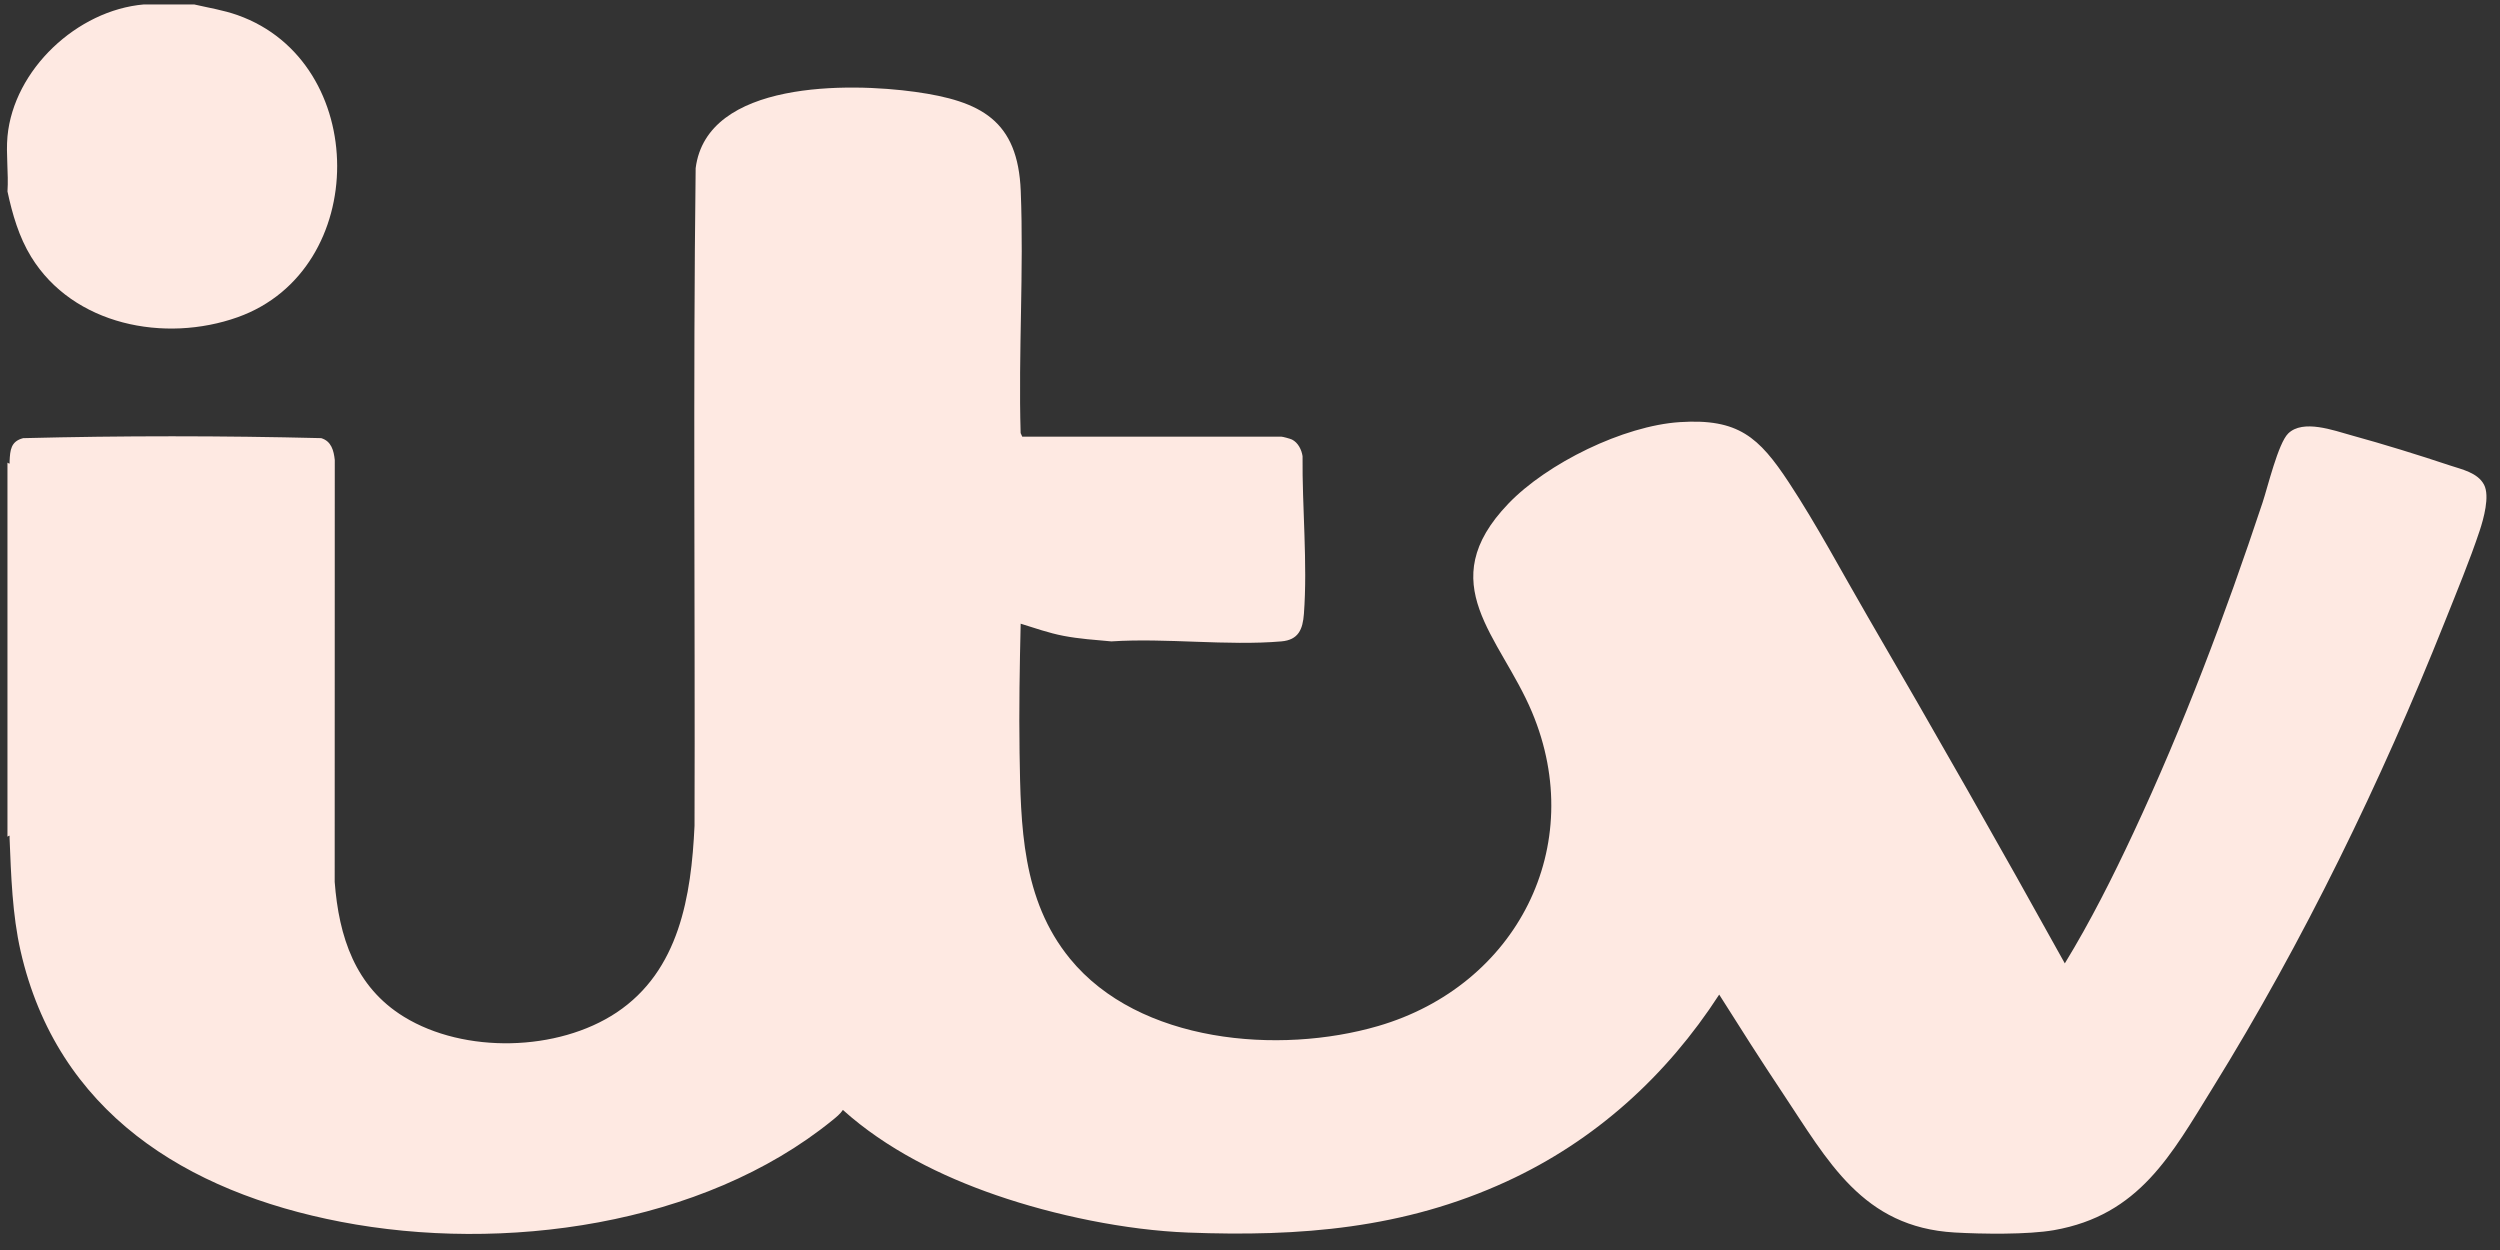 <svg width="122" height="61" viewBox="0 0 122 61" fill="none" xmlns="http://www.w3.org/2000/svg">
<rect x="0" y="0" width="122" height="61" fill="#333333" stroke="none"/>
<g clip-path="url(#clip0_2103_13631)">
<path d="M0.365 22.577C0.505 22.667 0.462 22.626 0.468 22.502C0.495 21.972 0.523 21.538 1.13 21.382C5.961 21.26 10.84 21.262 15.673 21.381C16.172 21.529 16.288 21.991 16.337 22.448L16.333 43.037C16.537 45.705 17.324 48.154 19.717 49.622C22.662 51.428 27.221 51.321 30.09 49.41C33.153 47.368 33.734 43.715 33.893 40.299C33.926 29.604 33.817 18.898 33.948 8.209C34.492 3.915 41.462 4.039 44.658 4.483C47.872 4.93 49.675 5.876 49.812 9.316C49.967 13.218 49.693 17.222 49.807 21.134L49.886 21.309H62.529C62.6 21.309 62.971 21.411 63.051 21.451C63.348 21.602 63.517 21.946 63.565 22.26C63.541 24.742 63.814 27.493 63.631 29.956C63.575 30.712 63.366 31.228 62.53 31.3C59.885 31.526 56.915 31.125 54.234 31.3C53.452 31.228 52.67 31.178 51.897 31.029C51.182 30.892 50.501 30.649 49.809 30.436C49.76 32.533 49.723 34.646 49.755 36.75C49.811 40.291 49.859 43.903 52.216 46.785C55.581 50.904 62.413 51.48 67.251 50.071C74.004 48.103 77.516 41.3 74.76 34.747C73.2 31.039 69.863 28.481 73.608 24.578C75.501 22.606 79.228 20.776 81.979 20.599C84.825 20.417 85.833 21.323 87.297 23.544C88.655 25.604 89.915 27.979 91.157 30.114C94.416 35.714 97.623 41.346 100.763 47.013C102.011 44.971 103.096 42.813 104.109 40.645C106.553 35.418 108.594 30.002 110.412 24.529C110.665 23.769 111.176 21.632 111.663 21.155C112.386 20.447 113.885 21.006 114.75 21.244C116.325 21.677 118.011 22.198 119.561 22.715C120.148 22.91 120.913 23.066 121.222 23.656C121.51 24.207 121.2 25.319 121.008 25.898C120.523 27.357 119.877 28.91 119.305 30.347C116.196 38.147 112.401 45.952 107.976 53.095C105.959 56.352 104.402 59.297 100.236 60.031C98.959 60.256 96.717 60.222 95.389 60.146C90.886 59.889 89.2 56.648 86.998 53.348C85.94 51.762 84.914 50.149 83.897 48.536C81.331 52.498 77.851 55.666 73.525 57.655C68.515 59.96 63.45 60.359 57.971 60.149C54.93 60.032 51.472 59.312 48.605 58.322C45.92 57.396 43.243 56.063 41.133 54.165C40.999 54.367 40.808 54.517 40.62 54.67C34.275 59.826 24.528 61.144 16.632 59.624C9.062 58.167 2.791 54.253 1.004 46.407C0.601 44.638 0.541 42.724 0.467 40.905C0.462 40.78 0.503 40.739 0.364 40.83V22.577H0.365Z" fill="#FEE9E2"/>
<path d="M9.476 0.217C10.183 0.381 10.892 0.491 11.587 0.736C18.059 3.022 18.088 13.167 11.601 15.479C8.038 16.748 3.57 15.872 1.52 12.533C0.921 11.556 0.605 10.456 0.365 9.343C0.424 8.477 0.286 7.51 0.365 6.656C0.669 3.4 3.759 0.499 7.019 0.217H9.476Z" fill="#FEE9E2"/>
</g>
<defs>
<clipPath id="clip0_2103_13631">
<rect width="121" height="60" fill="white" transform="translate(0.34 0.217)"/>
</clipPath>
</defs>
</svg>
